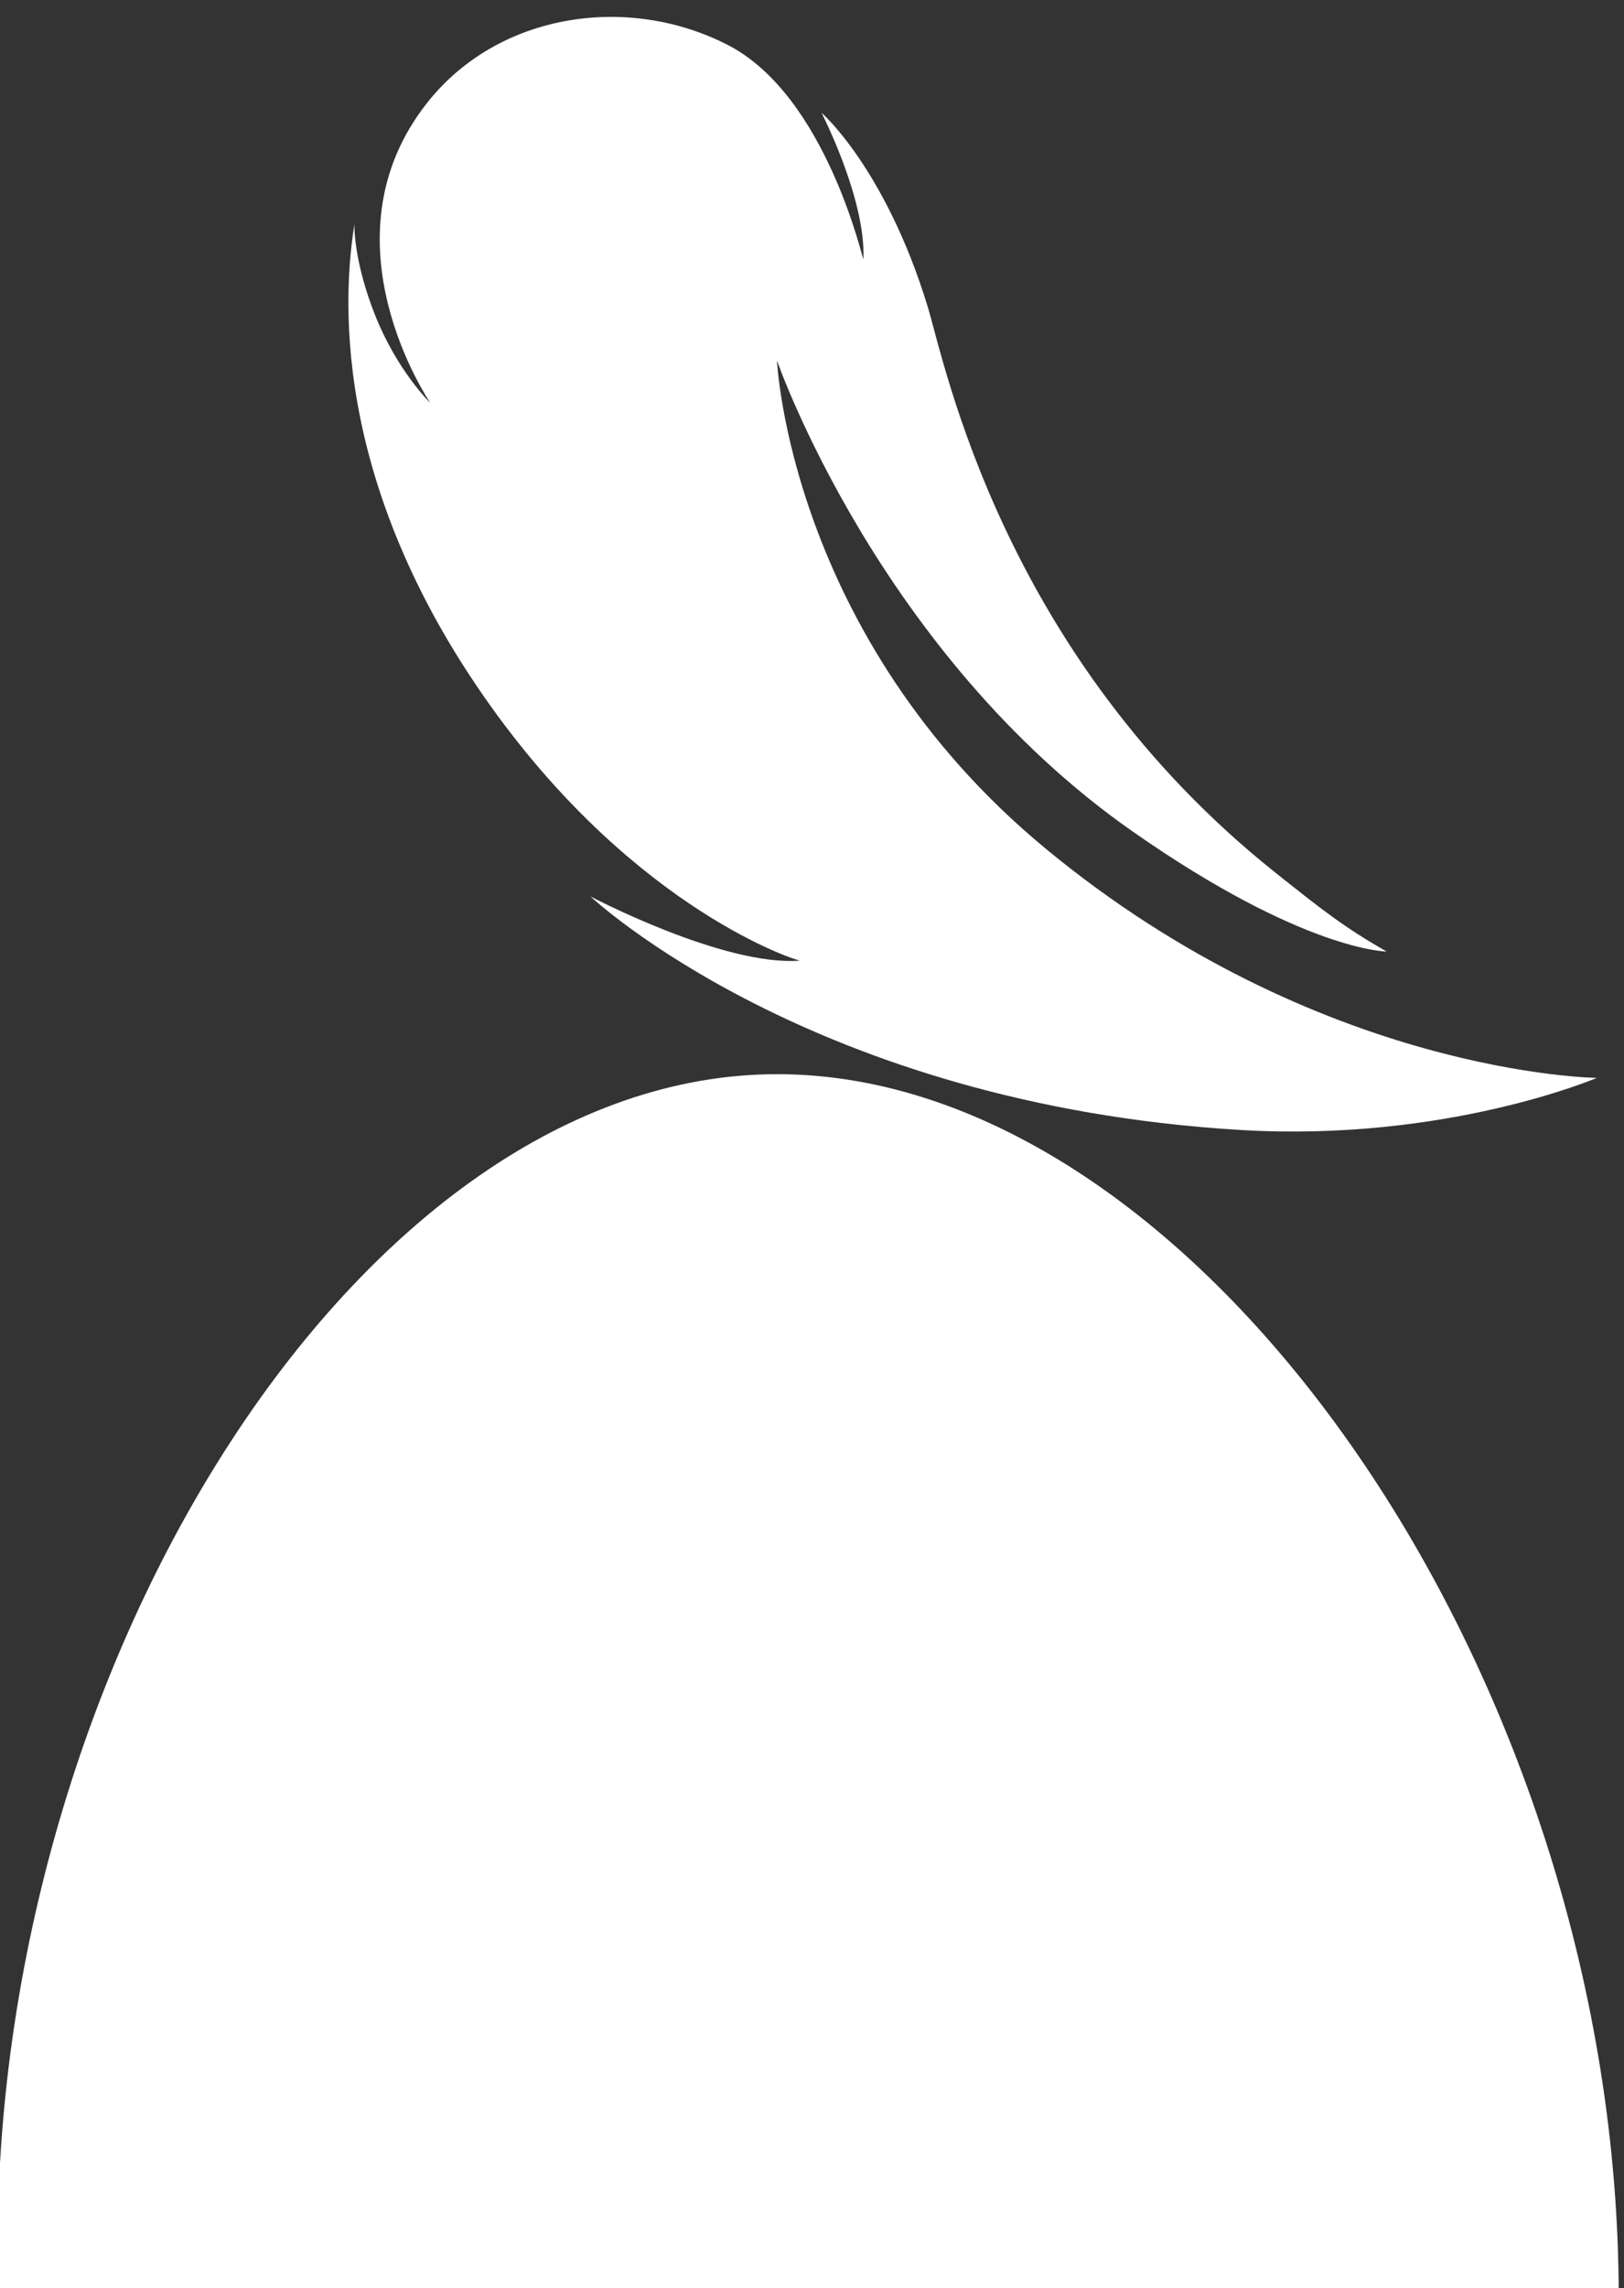 <svg xmlns="http://www.w3.org/2000/svg" xmlns:xlink="http://www.w3.org/1999/xlink" id="b" viewBox="0 0 312.48 440.1"><rect x="0" y="0" width="312.48" height="440.1" fill="#333333" stroke="none"/><defs><style>.f{fill:#fff;}.g{fill:none;}.h{clip-path:url(#d);}.i{clip-path:url(#e);}</style><clipPath id="d"><rect class="g" width="312.48" height="440.1"></rect></clipPath><clipPath id="e"><path class="g" d="M612.1,91.05c134.74,95.78,255.06,194.97,357.92,294.02C789.62,143.74,487.99-107.75,112.56-309.9h-876.31V440.1H933.16c-100.66-128.72-208.37-245.54-321.06-349.05Z"></path></clipPath></defs><g id="c"><g class="h"><g class="i"><path class="f" d="M68.19,43.14s-.25,6.86,4.01,17.55c4.26,10.69,10.56,16.78,10.56,16.78.05-.02-21.46-31.29-.55-57.72C95.94,2.39,120.87-1.19,140,8.63c19.12,9.81,26.1,41.92,26.13,41.24.5-11.55-8.03-28.12-8.03-28.12-.3-.37,12.23,10.47,20.4,37.24,3.32,10.89,14.28,66.98,66.95,108.9,8.81,7.01,13.18,10.49,21.37,15.14,0,0-15.93-.05-48.88-23.09-48.92-34.19-68.44-90.6-68.44-90.6,0,0,2.39,53.12,51.62,93.83,52.8,43.67,106.13,44.16,106.13,44.16,0,0-28.91,12.39-68.59,10.02-82.57-4.93-125.05-44.92-125.05-44.92,0,0,25.7,13.53,40.36,12.34-.12.22-31.13-9.37-59.3-48.59-31.93-44.45-28.34-81.16-26.48-93.03Z"></path><path class="f" d="M311.23,430.66c4.77,116.46-61.88,194.25-147.89,197.77C77.32,631.96,4.53,559.89-.24,443.43c-4.77-116.46,66.05-233.45,146.3-236.74,80.24-3.29,160.4,107.51,165.17,223.98Z"></path></g></g></g></svg>